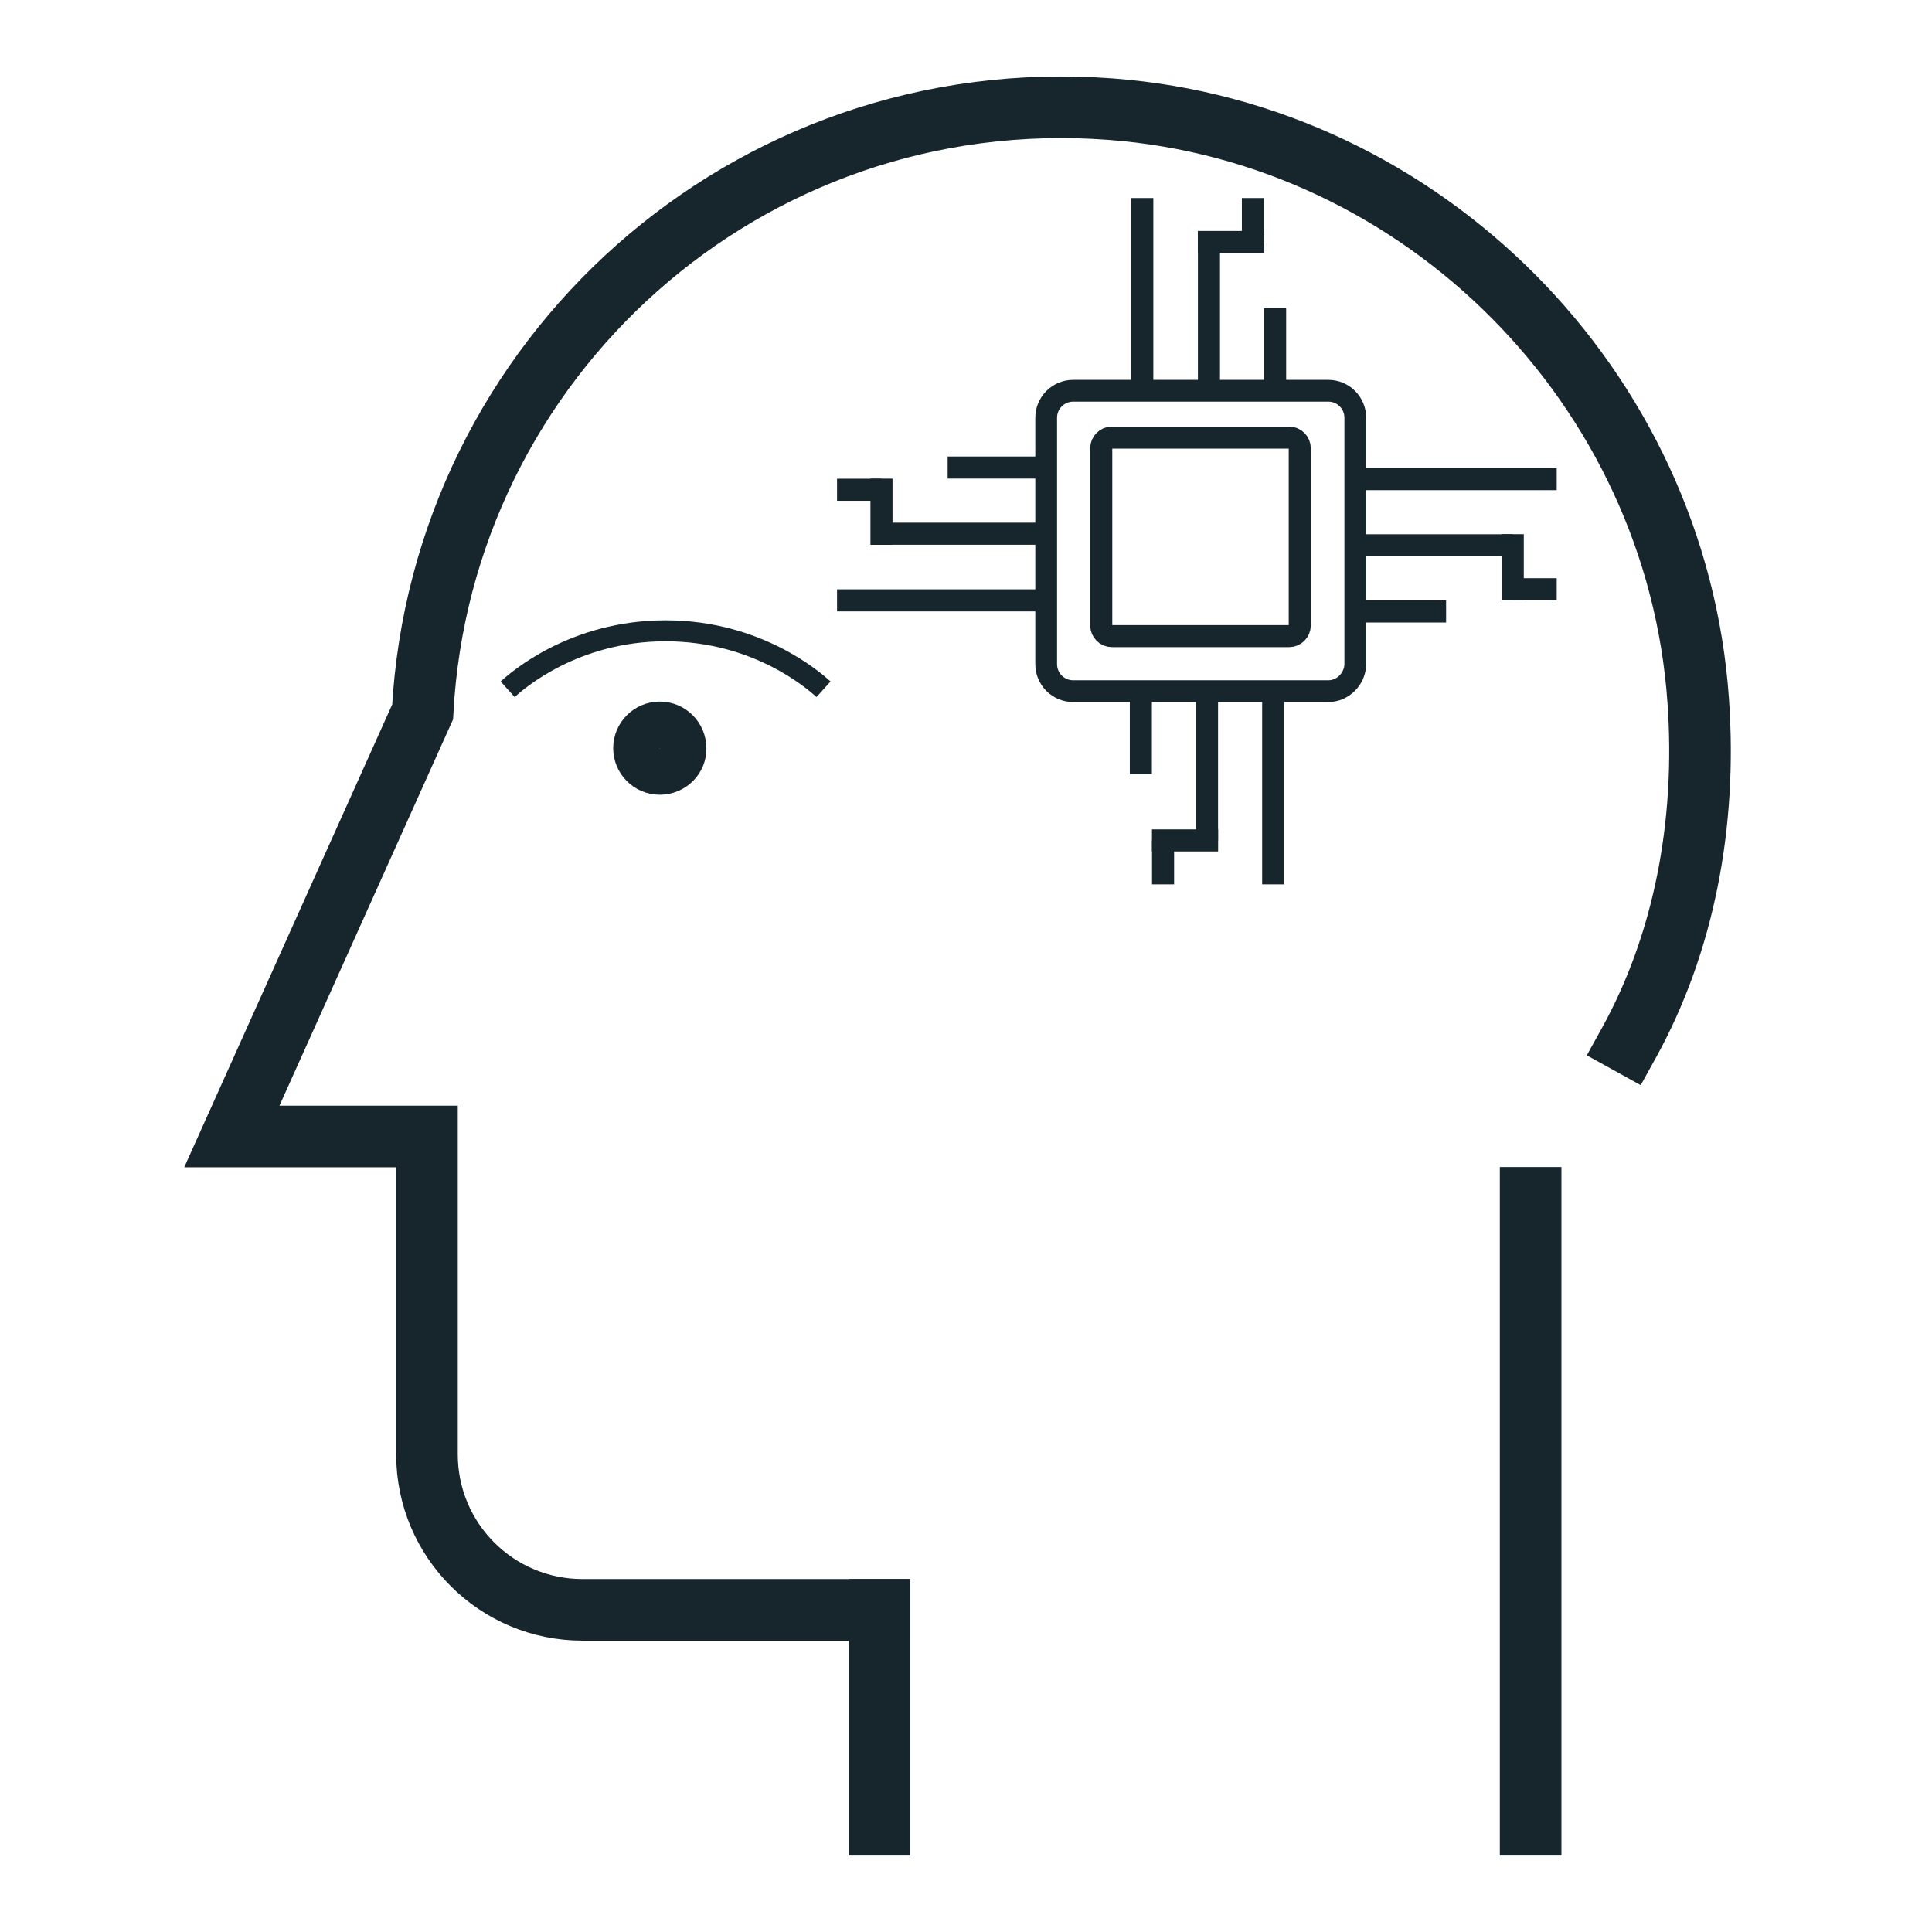 <svg xmlns="http://www.w3.org/2000/svg" xmlns:xlink="http://www.w3.org/1999/xlink" id="Layer_1" x="0px" y="0px" viewBox="0 0 400 400" style="enable-background:new 0 0 400 400;" xml:space="preserve"><style type="text/css">	.st0{fill:none;stroke:#17262D;stroke-width:12.755;stroke-linecap:square;stroke-miterlimit:10;}	.st1{fill:none;stroke:#17262D;stroke-width:4.506;stroke-miterlimit:10;}	.st2{fill:none;stroke:#17262D;stroke-width:4.57;stroke-miterlimit:10;}	.st3{fill:none;stroke:#17262D;stroke-width:9.692;stroke-miterlimit:10;}	.st4{fill:none;stroke:#17262D;stroke-width:4.344;stroke-miterlimit:10;}</style><g>	<g id="_x31_0">		<path class="st0" d="M337.2,216c11.4-20.6,16.2-45.3,14.4-70.9C347.1,80.3,294.7,27.5,230,22.6C154.6,16.9,91.4,74.3,87.5,147.4   L48,235.3h40.4v65.8c0,17.8,14.4,32.2,32.2,32.2h61.5"></path>		<polyline class="st0" points="316.9,377.8 316.9,333.3 316.9,248   "></polyline>		<line class="st0" x1="182.1" y1="333.3" x2="182.1" y2="377.8"></line>	</g>	<g>		<path class="st1" d="M275,143.1h-52.8c-3.1,0-5.6-2.5-5.6-5.6V86.5c0-3.1,2.5-5.6,5.6-5.6H275c3.1,0,5.6,2.5,5.6,5.6v51.1   C280.5,140.6,278,143.1,275,143.1z"></path>		<path class="st2" d="M266.9,131.7h-36.7c-1.2,0-2.2-1-2.2-2.2V92.8c0-1.2,1-2.2,2.2-2.2h36.7c1.2,0,2.2,1,2.2,2.2v36.7   C269.1,130.7,268.1,131.7,266.9,131.7z"></path>		<g>			<line class="st2" x1="281.2" y1="99.2" x2="322.3" y2="99.2"></line>			<line class="st2" x1="281.2" y1="112.9" x2="313.2" y2="112.9"></line>			<line class="st2" x1="313.2" y1="110.6" x2="313.2" y2="124.3"></line>			<line class="st2" x1="322.3" y1="122" x2="313.2" y2="122"></line>			<line class="st2" x1="281.2" y1="126.6" x2="299.4" y2="126.6"></line>		</g>		<g>			<line class="st2" x1="236.5" y1="82.1" x2="236.5" y2="41"></line>			<line class="st2" x1="250.3" y1="82.1" x2="250.3" y2="50.1"></line>			<line class="st2" x1="248" y1="50.1" x2="261.7" y2="50.1"></line>			<line class="st2" x1="259.4" y1="41" x2="259.4" y2="50.1"></line>			<line class="st2" x1="264" y1="82.1" x2="264" y2="63.8"></line>		</g>		<g>			<line class="st2" x1="263.6" y1="142" x2="263.6" y2="183.1"></line>			<line class="st2" x1="249.9" y1="142" x2="249.9" y2="174"></line>			<line class="st2" x1="252.2" y1="174" x2="238.5" y2="174"></line>			<line class="st2" x1="240.8" y1="183.1" x2="240.8" y2="174"></line>			<line class="st2" x1="236.2" y1="142" x2="236.2" y2="160.3"></line>		</g>		<g>			<line class="st2" x1="214.5" y1="124.3" x2="173.3" y2="124.3"></line>			<line class="st2" x1="214.5" y1="110.5" x2="182.5" y2="110.5"></line>			<line class="st2" x1="182.5" y1="112.8" x2="182.5" y2="99.1"></line>			<line class="st2" x1="173.3" y1="101.4" x2="182.5" y2="101.4"></line>			<line class="st2" x1="214.5" y1="96.8" x2="196.2" y2="96.8"></line>		</g>	</g>	<path class="st3" d="M136.6,159.7L136.6,159.7c-2.7,0-4.8-2.2-4.8-4.8l0,0c0-2.7,2.2-4.8,4.8-4.8l0,0c2.7,0,4.8,2.2,4.8,4.8l0,0  C141.5,157.5,139.3,159.7,136.6,159.7z"></path>	<path class="st4" d="M105.1,142.7c2-1.8,13.7-12.1,32.7-12.1s30.7,10.3,32.7,12.1"></path></g></svg>